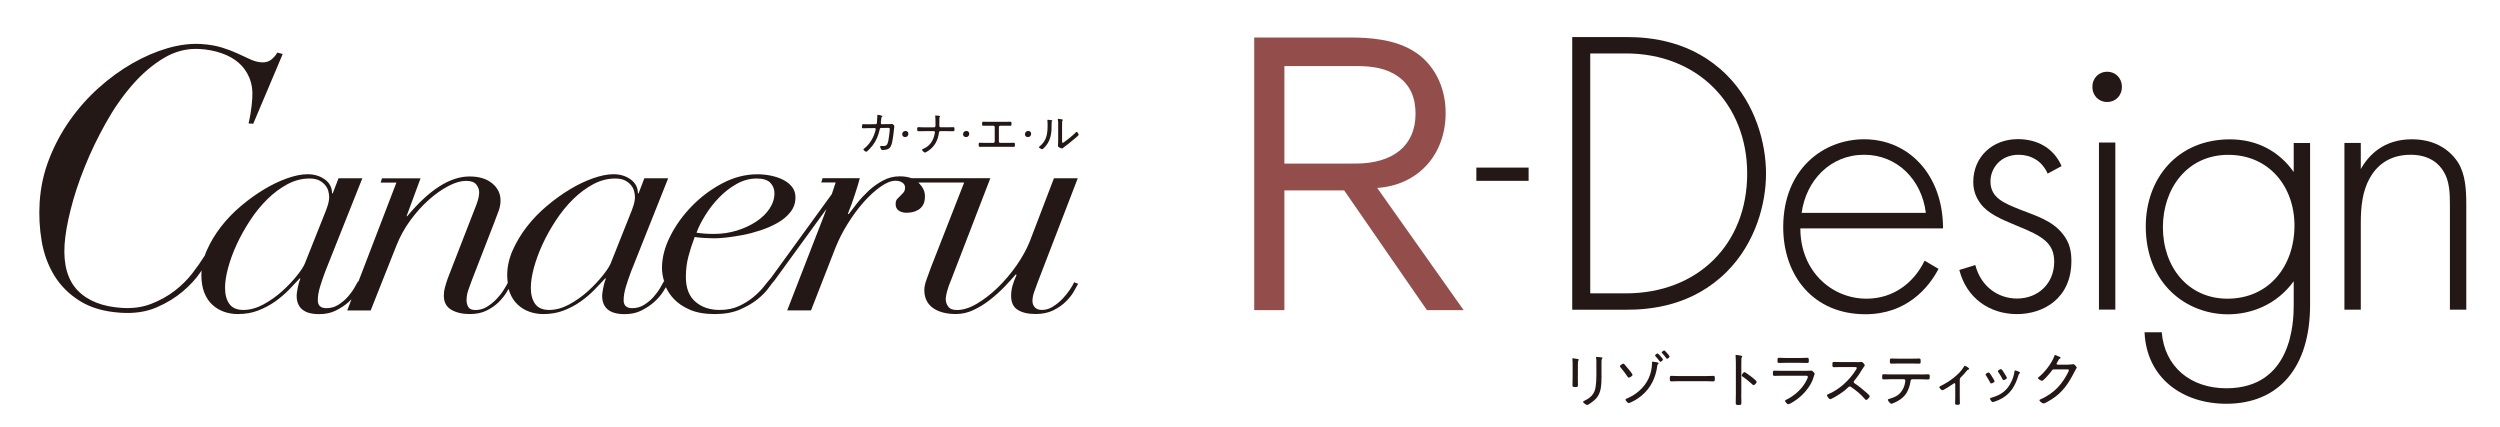 <?xml version="1.0" encoding="utf-8"?>
<!-- Generator: Adobe Illustrator 28.1.0, SVG Export Plug-In . SVG Version: 6.00 Build 0)  -->
<svg version="1.1" id="レイヤー_1" xmlns="http://www.w3.org/2000/svg" xmlns:xlink="http://www.w3.org/1999/xlink" x="0px"
	 y="0px" viewBox="0 0 366.36 62.62" style="enable-background:new 0 0 366.36 62.62;" xml:space="preserve">
<style type="text/css">
	.st0{fill:#231815;}
	.st1{fill:#934D4B;}
</style>
<g>
	<g>
		<g>
			<path class="st0" d="M156.79,42.44c-0.3,0.45-0.66,0.9-1.07,1.33c-0.42,0.44-0.88,0.82-1.4,1.15c-0.52,0.33-1.06,0.5-1.62,0.5
				c-0.47,0-0.81-0.13-1.05-0.38c-0.23-0.26-0.35-0.56-0.35-0.92c0-0.42,0.08-0.86,0.25-1.33c0.17-0.47,0.33-0.92,0.5-1.38
				l5.89-15.29h-3.49l-3.54,9.25c-0.47,1.17-1.12,2.35-1.95,3.54c-0.83,1.19-1.75,2.26-2.74,3.23c-1,0.96-2.02,1.75-3.07,2.37
				c-1.05,0.62-2.02,0.92-2.92,0.92c-0.6,0-1.02-0.16-1.27-0.5c-0.25-0.33-0.37-0.71-0.37-1.13c0-0.24,0.07-0.61,0.2-1.11
				c0.13-0.5,0.33-1.06,0.6-1.69l5.74-14.89h-11.57c-0.49-0.18-1.06-0.27-1.71-0.27c-0.87,0-1.68,0.2-2.44,0.61
				c-0.77,0.41-1.46,0.9-2.1,1.49c-0.63,0.59-1.2,1.2-1.7,1.83c-0.5,0.63-0.91,1.17-1.25,1.62l-0.1-0.09
				c0.37-0.9,0.71-1.83,1.02-2.8c0.32-0.96,0.56-1.76,0.72-2.39h-5.45l-0.2,0.63h2.11c-0.19,0.57-0.37,1.13-0.56,1.7l-8.92,12.29
				c-0.27,0.3-0.61,0.71-1.02,1.24c-0.42,0.53-0.93,1.05-1.55,1.56c-0.62,0.51-1.33,0.96-2.14,1.33c-0.82,0.38-1.75,0.56-2.82,0.56
				c-1.43,0-2.61-0.4-3.54-1.2c-0.93-0.8-1.4-2.01-1.4-3.63c0-1.05,0.12-2.05,0.37-3c0.25-0.95,0.56-1.9,0.92-2.86
				c0.4,0.06,0.86,0.11,1.4,0.14c0.53,0.03,1.08,0.05,1.65,0.05c0.33,0,0.86-0.04,1.57-0.11c0.71-0.08,1.5-0.2,2.37-0.36
				c0.86-0.16,1.75-0.4,2.67-0.7c0.91-0.3,1.75-0.67,2.52-1.11c0.76-0.44,1.39-0.96,1.87-1.58c0.48-0.62,0.72-1.33,0.72-2.14
				c0-0.6-0.17-1.11-0.5-1.53c-0.33-0.42-0.76-0.77-1.3-1.04c-0.53-0.27-1.13-0.47-1.8-0.61c-0.67-0.14-1.33-0.2-2-0.2
				c-1.73,0-3.43,0.44-5.09,1.31c-1.66,0.87-3.15,1.98-4.46,3.32c-1.31,1.34-2.38,2.81-3.19,4.42c-0.82,1.61-1.22,3.17-1.22,4.67
				c0,0.65,0.11,1.33,0.33,2.01l-0.06-0.03c-0.1,0.18-0.27,0.49-0.52,0.92c-0.25,0.44-0.57,0.87-0.95,1.31
				c-0.38,0.44-0.84,0.83-1.37,1.17c-0.53,0.35-1.13,0.52-1.8,0.52c-0.83,0-1.25-0.39-1.25-1.17c0-0.57,0.11-1.22,0.32-1.94
				c0.22-0.72,0.47-1.47,0.77-2.26l5.44-13.67h-3.49l-0.85,2.21h-0.1c0-0.84-0.35-1.52-1.05-2.03c-0.7-0.51-1.55-0.77-2.54-0.77
				c-0.87,0-1.85,0.2-2.97,0.59c-1.11,0.39-2.25,0.93-3.39,1.62c-1.15,0.69-2.28,1.5-3.39,2.44c-1.11,0.93-2.09,1.95-2.94,3.05
				c-0.85,1.1-1.54,2.25-2.07,3.45c-0.53,1.2-0.8,2.41-0.8,3.61c0,0.42,0.03,0.8,0.08,1.17c-0.16,0.31-0.38,0.68-0.65,1.11
				c-0.3,0.47-0.66,0.91-1.07,1.33c-0.42,0.42-0.87,0.78-1.37,1.08c-0.5,0.3-1.05,0.45-1.65,0.45c-0.53,0-0.88-0.15-1.05-0.45
				c-0.17-0.3-0.25-0.63-0.25-0.99c0-0.48,0.08-0.97,0.25-1.47c0.17-0.5,0.35-1,0.55-1.51l3.24-8.35c0.27-0.69,0.49-1.29,0.67-1.78
				c0.18-0.5,0.27-1,0.27-1.51c0-0.99-0.41-1.83-1.22-2.5c-0.82-0.68-1.92-1.01-3.32-1.01c-2.86,0-5.9,1.94-9.13,5.82h-0.1
				l2.05-5.55h-5.65l-0.2,0.63h2.31l-5.57,14.51l-0.06-0.03c-0.1,0.18-0.27,0.49-0.52,0.92c-0.25,0.44-0.57,0.87-0.95,1.31
				c-0.38,0.44-0.84,0.83-1.37,1.17c-0.53,0.35-1.13,0.52-1.8,0.52c-0.83,0-1.25-0.39-1.25-1.17c0-0.57,0.11-1.22,0.32-1.94
				c0.22-0.72,0.47-1.47,0.77-2.26l5.44-13.67h-3.49l-0.85,2.21h-0.1c0-0.84-0.35-1.52-1.05-2.03c-0.7-0.51-1.55-0.77-2.54-0.77
				c-0.86,0-1.85,0.2-2.97,0.59c-1.11,0.39-2.24,0.93-3.39,1.62c-1.15,0.69-2.28,1.5-3.39,2.44c-1.11,0.93-2.09,1.95-2.94,3.05
				c-0.85,1.1-1.54,2.25-2.07,3.45c-0.13,0.28-0.24,0.57-0.33,0.85l-0.02-0.01c-0.48,0.77-1.07,1.62-1.79,2.55
				c-0.72,0.93-1.58,1.78-2.58,2.55c-1.01,0.77-2.15,1.41-3.42,1.9c-1.27,0.5-2.71,0.7-4.3,0.6c-2.86-0.18-5.03-1.04-6.49-2.56
				c-1.46-1.52-2.1-3.75-1.92-6.68c0.09-1.44,0.39-3.17,0.89-5.16c0.5-2,1.18-4.08,2.05-6.23c0.86-2.16,1.89-4.29,3.07-6.41
				c1.18-2.12,2.49-4,3.93-5.65c1.44-1.65,2.98-2.96,4.64-3.95c1.66-0.98,3.41-1.42,5.25-1.3c1.13,0.07,2.18,0.27,3.16,0.61
				c0.97,0.33,1.8,0.79,2.49,1.38c0.69,0.59,1.22,1.32,1.59,2.2c0.37,0.88,0.52,1.89,0.44,3.05c-0.05,0.72-0.13,1.42-0.24,2.11
				c-0.11,0.68-0.22,1.2-0.31,1.56l0.69,0.04l4.32-10.22l-0.79-0.21c-0.24,0.42-0.55,0.77-0.92,1.06c-0.37,0.28-0.84,0.41-1.41,0.37
				c-0.53-0.03-1.07-0.18-1.62-0.43c-0.55-0.25-1.16-0.54-1.84-0.85c-0.67-0.31-1.44-0.61-2.31-0.88c-0.87-0.27-1.89-0.45-3.05-0.52
				c-1.56-0.1-3.2,0.11-4.94,0.61c-1.74,0.51-3.46,1.25-5.17,2.23c-1.71,0.98-3.36,2.18-4.94,3.6c-1.58,1.42-2.99,3.01-4.22,4.76
				c-1.23,1.75-2.24,3.64-3.02,5.65c-0.79,2.02-1.25,4.13-1.39,6.33c-0.12,1.95-0.02,3.86,0.3,5.73c0.32,1.87,0.95,3.55,1.86,5.04
				c0.92,1.49,2.17,2.73,3.76,3.72c1.59,0.99,3.58,1.56,5.99,1.71c1.98,0.13,3.72-0.14,5.21-0.78c1.5-0.65,2.78-1.43,3.85-2.34
				c1.07-0.91,1.92-1.83,2.54-2.75c0.07-0.11,0.15-0.22,0.22-0.32c-0.02,0.22-0.03,0.44-0.03,0.65c0,0.99,0.14,1.85,0.42,2.57
				c0.28,0.72,0.67,1.32,1.17,1.78c0.5,0.47,1.07,0.81,1.72,1.04c0.65,0.23,1.32,0.34,2.02,0.34c1.1,0,2.1-0.17,2.99-0.52
				c0.9-0.35,1.72-0.78,2.47-1.31c0.75-0.53,1.42-1.1,2.02-1.71c0.6-0.62,1.13-1.18,1.6-1.69h0.1c-0.17,0.42-0.3,0.9-0.4,1.42
				c-0.1,0.53-0.15,0.9-0.15,1.11c0,1.8,1.1,2.71,3.29,2.71c0.93,0,1.75-0.17,2.44-0.52c0.7-0.35,1.31-0.75,1.85-1.22
				c0.17-0.15,0.32-0.29,0.46-0.44l-0.63,1.64h3.44l3.74-9.43c0.53-1.35,1.22-2.61,2.07-3.77c0.85-1.16,1.75-2.17,2.72-3.02
				c0.96-0.86,1.93-1.53,2.89-2.03c0.96-0.5,1.81-0.74,2.54-0.74c0.73,0,1.24,0.18,1.52,0.54c0.28,0.36,0.42,0.74,0.42,1.13
				c0,0.48-0.13,1.08-0.4,1.8l-4.19,10.78c-0.17,0.48-0.31,0.93-0.42,1.35c-0.12,0.42-0.17,0.83-0.17,1.22
				c0,0.96,0.37,1.65,1.1,2.07c0.73,0.42,1.63,0.63,2.69,0.63c0.96,0,1.8-0.17,2.49-0.52c0.7-0.35,1.29-0.76,1.77-1.24
				c0.48-0.48,0.87-0.97,1.17-1.47c0.1-0.17,0.19-0.32,0.27-0.46c0.05,0.18,0.11,0.36,0.17,0.53c0.28,0.72,0.67,1.32,1.17,1.78
				c0.5,0.47,1.07,0.81,1.72,1.04c0.65,0.23,1.32,0.34,2.02,0.34c1.1,0,2.09-0.17,2.99-0.52c0.9-0.35,1.72-0.78,2.47-1.31
				c0.75-0.53,1.42-1.1,2.02-1.71c0.6-0.62,1.13-1.18,1.6-1.69h0.1c-0.17,0.42-0.3,0.9-0.4,1.42c-0.1,0.53-0.15,0.9-0.15,1.11
				c0,1.8,1.1,2.71,3.29,2.71c0.93,0,1.75-0.17,2.44-0.52c0.7-0.35,1.31-0.75,1.85-1.22c0.53-0.47,0.96-0.95,1.3-1.47
				c0.18-0.28,0.33-0.52,0.46-0.74c0.28,0.61,0.66,1.17,1.14,1.69c0.61,0.66,1.41,1.2,2.39,1.62c0.98,0.42,2.19,0.63,3.62,0.63
				c1.43,0,2.65-0.22,3.67-0.65c1.01-0.44,1.87-0.93,2.57-1.49c0.7-0.56,1.25-1.11,1.65-1.67c0.4-0.56,0.7-0.94,0.9-1.15l7.59-10.44
				c-0.12,0.33-0.24,0.65-0.36,0.97l-5.39,13.89h3.49l3.59-9.2c0.47-1.17,1.06-2.35,1.8-3.52c0.73-1.17,1.5-2.22,2.32-3.14
				c0.81-0.92,1.64-1.67,2.47-2.26c0.83-0.59,1.56-0.88,2.2-0.88c0.4,0,0.73,0.09,1,0.27c0.27,0.18,0.4,0.42,0.4,0.72
				s-0.07,0.54-0.22,0.72c-0.15,0.18-0.31,0.35-0.47,0.5c-0.17,0.15-0.32,0.31-0.47,0.47c-0.15,0.17-0.22,0.41-0.22,0.74
				c0,0.42,0.15,0.74,0.45,0.95c0.3,0.21,0.68,0.32,1.15,0.32c0.27,0,0.55-0.03,0.85-0.09c0.3-0.06,0.59-0.17,0.87-0.34
				c0.28-0.16,0.52-0.41,0.7-0.72c0.18-0.32,0.27-0.71,0.27-1.2c0.03-0.72-0.27-1.4-0.92-2.03c-0.02-0.02-0.04-0.03-0.05-0.05h6.72
				l-4.89,12.5c-0.17,0.48-0.37,1.03-0.6,1.65c-0.23,0.62-0.35,1.15-0.35,1.6c0,1.14,0.42,2.02,1.25,2.62
				c0.83,0.6,1.96,0.9,3.39,0.9c0.9,0,1.77-0.2,2.62-0.61c0.85-0.41,1.65-0.9,2.39-1.49c0.75-0.59,1.45-1.22,2.1-1.89
				c0.65-0.68,1.2-1.29,1.67-1.83l0.1,0.09c-0.27,0.6-0.47,1.14-0.6,1.6c-0.13,0.47-0.2,0.96-0.2,1.47c0,0.96,0.32,1.65,0.97,2.05
				c0.65,0.41,1.52,0.61,2.62,0.61c1,0,1.86-0.18,2.59-0.54c0.73-0.36,1.35-0.79,1.85-1.29c0.5-0.5,0.89-0.99,1.17-1.49
				c0.28-0.5,0.49-0.86,0.62-1.11l-0.6-0.23C157.3,41.63,157.09,41.99,156.79,42.44z M103.35,31.55c0.56-0.92,1.23-1.77,2-2.57
				c0.76-0.8,1.62-1.47,2.57-2.01c0.95-0.54,1.94-0.81,2.97-0.81c0.93,0,1.6,0.21,2,0.63c0.4,0.42,0.6,0.93,0.6,1.53
				c0,0.78-0.24,1.53-0.72,2.26c-0.48,0.72-1.13,1.35-1.95,1.89c-0.82,0.54-1.75,0.98-2.82,1.31c-1.06,0.33-2.2,0.5-3.39,0.5
				c-0.93,0-1.78-0.06-2.54-0.18C102.35,33.31,102.79,32.46,103.35,31.55z M43.5,40.41c-0.6,0.75-1.31,1.5-2.15,2.26
				c-0.83,0.75-1.75,1.4-2.74,1.94c-1,0.54-1.98,0.81-2.94,0.81c-0.96,0-1.65-0.3-2.07-0.9c-0.42-0.6-0.62-1.38-0.62-2.35
				c0-0.84,0.15-1.82,0.45-2.93c0.3-1.11,0.72-2.26,1.27-3.45c0.55-1.19,1.21-2.36,1.97-3.52c0.76-1.16,1.6-2.19,2.52-3.09
				c0.91-0.9,1.9-1.63,2.94-2.19c1.05-0.56,2.12-0.83,3.22-0.83c0.6,0,1.08,0.1,1.45,0.29c0.37,0.2,0.66,0.43,0.87,0.7
				c0.22,0.27,0.37,0.56,0.45,0.88c0.08,0.32,0.12,0.61,0.12,0.88c0,0.3-0.06,0.65-0.17,1.06c-0.12,0.41-0.37,1.09-0.77,2.05
				l-2.64,6.63C44.48,39.07,44.1,39.66,43.5,40.41z M88.3,40.41c-0.6,0.75-1.31,1.5-2.14,2.26c-0.83,0.75-1.75,1.4-2.74,1.94
				c-1,0.54-1.98,0.81-2.94,0.81c-0.96,0-1.65-0.3-2.07-0.9c-0.42-0.6-0.62-1.38-0.62-2.35c0-0.84,0.15-1.82,0.45-2.93
				c0.3-1.11,0.72-2.26,1.27-3.45c0.55-1.19,1.2-2.36,1.97-3.52c0.76-1.16,1.6-2.19,2.52-3.09c0.91-0.9,1.9-1.63,2.94-2.19
				c1.05-0.56,2.12-0.83,3.22-0.83c0.6,0,1.08,0.1,1.45,0.29c0.37,0.2,0.66,0.43,0.87,0.7c0.22,0.27,0.37,0.56,0.45,0.88
				c0.08,0.32,0.12,0.61,0.12,0.88c0,0.3-0.06,0.65-0.17,1.06c-0.12,0.41-0.37,1.09-0.77,2.05l-2.64,6.63
				C89.29,39.07,88.9,39.66,88.3,40.41z"/>
			<path class="st0" d="M126.45,18.8c0.11,0,0.48-0.02,0.67-0.02l1.07-0.01c0.07,0,0.14,0.05,0.14,0.13c0,0.05-0.01,0.1-0.02,0.15
				c-0.23,1-0.81,2.05-1.64,2.69c-0.05,0.04-0.14,0.09-0.14,0.15c0,0.11,0.29,0.35,0.4,0.35c0.18,0,0.83-0.77,0.96-0.94
				c0.53-0.7,0.83-1.45,1.02-2.31c0.01-0.07,0.03-0.24,0.21-0.24l0.85-0.01c0.35,0,0.42-0.01,0.42,0.17c0,0.35-0.14,1.36-0.21,1.73
				c-0.12,0.55-0.27,0.76-0.72,0.76c-0.09,0-0.17,0-0.25-0.01c-0.04-0.01-0.07-0.01-0.12-0.01c-0.07,0-0.11,0.04-0.11,0.11
				c0,0.1,0.08,0.28,0.14,0.37c0.05,0.1,0.1,0.12,0.21,0.12c0.31,0,0.73-0.05,0.98-0.25c0.29-0.22,0.39-0.72,0.46-1.05
				c0.11-0.54,0.16-1.09,0.23-1.64c0.01-0.09,0.06-0.48,0.06-0.54c0-0.12-0.2-0.33-0.33-0.33c-0.05,0-0.1,0.01-0.14,0.01
				c-0.1,0.01-0.44,0.01-0.55,0.01l-0.82,0.01c-0.09,0-0.14-0.07-0.14-0.15c0-0.03,0.01-0.18,0.02-0.27
				c0.01-0.1,0.02-0.18,0.03-0.26c0.03-0.32,0.03-0.34,0.11-0.39c0.03-0.02,0.07-0.06,0.07-0.11c0-0.05-0.07-0.07-0.12-0.08
				c-0.09-0.02-0.48-0.12-0.55-0.12c-0.08,0-0.07,0.1-0.07,0.16c0,0.12-0.05,0.95-0.06,1.04c-0.01,0.1-0.1,0.18-0.2,0.18l-1.16,0.01
				h-0.07c-0.2,0-0.39-0.01-0.59-0.01c-0.14,0-0.16,0.06-0.16,0.28C126.29,18.71,126.31,18.8,126.45,18.8z"/>
			<path class="st0" d="M132.64,20.09c0.3,0,0.48-0.22,0.48-0.48c0-0.26-0.19-0.42-0.42-0.42c-0.32,0-0.49,0.23-0.49,0.49
				C132.21,19.92,132.4,20.09,132.64,20.09z"/>
			<path class="st0" d="M134.58,19.23c0.28,0,0.56-0.01,0.84-0.01h1.43c0.1,0,0.16,0.08,0.16,0.17c0,0.04-0.01,0.13-0.03,0.17
				c-0.18,1.02-0.71,1.84-1.69,2.26c-0.07,0.03-0.18,0.07-0.18,0.14c0,0.1,0.33,0.4,0.45,0.4c0.1,0,0.51-0.29,0.6-0.35
				c0.85-0.62,1.3-1.51,1.43-2.55c0.01-0.13,0.06-0.24,0.2-0.24h1.06c0.29,0,0.57,0.01,0.86,0.01c0.14,0,0.16-0.08,0.16-0.28
				c0-0.25,0-0.31-0.16-0.31c-0.29,0-0.57,0.01-0.86,0.01h-1.01c-0.11,0-0.19-0.08-0.19-0.23c0-0.33,0.01-0.67,0.01-1v-0.07
				c0-0.14,0.01-0.16,0.07-0.23c0.01-0.01,0.03-0.03,0.03-0.06c0-0.05-0.05-0.07-0.09-0.08c-0.08-0.01-0.48-0.06-0.55-0.06
				c-0.05,0-0.07,0.01-0.07,0.07c0,0.02,0,0.06,0.01,0.08c0.03,0.2,0.03,0.91,0.03,1.15v0.13c0,0.15-0.02,0.31-0.2,0.31h-1.47
				c-0.28,0-0.56-0.02-0.85-0.02c-0.16,0-0.16,0.09-0.16,0.29C134.42,19.15,134.43,19.23,134.58,19.23z"/>
			<path class="st0" d="M141.56,20.09c0.3,0,0.48-0.22,0.48-0.48c0-0.26-0.19-0.42-0.42-0.42c-0.32,0-0.49,0.23-0.49,0.49
				C141.13,19.92,141.32,20.09,141.56,20.09z"/>
			<path class="st0" d="M143.6,21.52c0.28,0,0.56-0.01,0.83-0.01h3.3c0.27,0,0.55,0.01,0.83,0.01c0.16,0,0.17-0.1,0.17-0.28
				c0-0.27-0.01-0.32-0.16-0.32c-0.28,0-0.56,0.02-0.84,0.02h-1.15c-0.1,0-0.2-0.09-0.2-0.2v-2.12c0-0.11,0.1-0.2,0.2-0.2h0.63
				c0.27,0,0.55,0.01,0.82,0.01c0.2,0,0.2-0.08,0.2-0.32c0-0.23-0.04-0.27-0.16-0.27c-0.29,0-0.57,0.01-0.86,0.01h-2.27
				c-0.29,0-0.57-0.01-0.86-0.01c-0.12,0-0.16,0.04-0.16,0.27c0,0.24-0.01,0.32,0.2,0.32c0.27,0,0.55-0.01,0.82-0.01h0.63
				c0.11,0,0.2,0.09,0.2,0.2v2.12c0,0.11-0.1,0.2-0.2,0.2h-1.15c-0.28,0-0.56-0.02-0.84-0.02c-0.15,0-0.16,0.05-0.16,0.31
				C143.43,21.42,143.43,21.52,143.6,21.52z"/>
			<path class="st0" d="M150.63,20.09c0.3,0,0.48-0.22,0.48-0.48c0-0.26-0.19-0.42-0.42-0.42c-0.32,0-0.49,0.23-0.49,0.49
				C150.19,19.92,150.38,20.09,150.63,20.09z"/>
			<path class="st0" d="M152.73,21.87c0.11,0,0.47-0.42,0.55-0.51c0.81-1.02,0.83-2.08,0.83-3.32c0-0.07-0.01-0.2,0.04-0.25
				c0.02-0.03,0.06-0.06,0.06-0.1c0-0.06-0.06-0.06-0.22-0.09c-0.09-0.01-0.35-0.05-0.42-0.05c-0.05,0-0.08,0.01-0.08,0.07v0.08
				c0.03,0.23,0.03,0.47,0.03,0.7c0,1.25-0.16,2.25-1.19,3.07c-0.03,0.03-0.07,0.06-0.07,0.11
				C152.25,21.68,152.64,21.87,152.73,21.87z"/>
			<path class="st0" d="M155.07,18.07v2.5c0,0.39-0.03,0.78-0.03,0.82c0,0.11,0.1,0.16,0.18,0.21c0.07,0.04,0.32,0.16,0.4,0.16
				c0.07,0,0.14-0.06,0.18-0.1c0.14-0.12,0.72-0.55,0.92-0.71c0.34-0.27,0.68-0.55,1.01-0.84c0.08-0.07,0.34-0.27,0.34-0.37
				c0-0.09-0.18-0.42-0.29-0.42c-0.05,0-0.1,0.05-0.13,0.09c-0.48,0.47-1.16,1.03-1.71,1.42c-0.05,0.03-0.14,0.1-0.2,0.1
				c-0.09,0-0.1-0.08-0.1-0.27V18.5c0-0.18,0-0.48,0.01-0.66c0.01-0.06,0.01-0.12,0.05-0.17c0.03-0.03,0.05-0.05,0.05-0.09
				c0-0.05-0.07-0.08-0.13-0.09c-0.09-0.01-0.46-0.08-0.53-0.08c-0.04,0-0.07,0.02-0.07,0.07c0,0.03,0.01,0.08,0.01,0.11
				C155.07,17.75,155.07,17.91,155.07,18.07z"/>
		</g>
	</g>
	<g>
		<g>
			<g>
				<g>
					<rect x="216.35" y="24.56" class="st0" width="7.66" height="1.94"/>
				</g>
				<path class="st1" d="M211.85,16.55c0-4.24-2.03-7.29-4.36-8.84c-2.99-2.03-6.99-2.21-9.68-2.21H183.8v39.95h4.42V27.9h8.76
					l12.13,17.55h5.38l-12.67-17.91C207.85,27.13,211.85,22.65,211.85,16.55z M188.22,23.96V9.68h10.31c1.91,0,3.94,0.12,5.74,1.14
					c2.51,1.43,3.17,3.64,3.17,5.86c0,4.66-3.29,7.29-8.78,7.29H188.22z"/>
				<g>
					<path class="st0" d="M306.63,12.73c0-1.32,0.96-2.22,2.16-2.22c1.2,0,2.16,0.9,2.16,2.22c0,1.32-0.96,2.22-2.16,2.22
						C307.59,14.95,306.63,14.05,306.63,12.73z M309.99,20.89v24.48h-2.4V20.89H309.99z"/>
					<path class="st0" d="M230.4,45.39V5.43h7.91c3.53,0,9.7,0.54,14.74,5.57c4.25,4.25,5.75,10.06,5.75,14.44
						c0,4.37-1.5,10.12-5.75,14.38c-5.03,5.03-11.2,5.57-14.74,5.57H230.4z M233.04,42.99h5.21c10.54,0,17.79-7.19,17.79-17.55
						c0-10.24-7.31-17.61-17.79-17.61h-5.21V42.99z"/>
					<path class="st0" d="M263.83,33.47c0,6.23,4.55,10.3,9.7,10.3c3.95,0,6.95-2.34,8.51-5.57l2.04,1.2
						c-1.44,2.76-4.67,6.65-10.72,6.65c-7.61,0-12.04-5.63-12.04-12.76c0-8.51,5.87-12.88,11.86-12.88
						c6.59,0,11.56,5.27,11.56,13.06H263.83z M282.22,31.19c-0.6-4.85-4.19-8.51-9.04-8.51c-4.97,0-8.51,3.77-9.16,8.51H282.22z"/>
					<path class="st0" d="M300.07,25.44c-0.84-1.92-2.52-2.76-4.25-2.76c-2.76,0-4.13,2.1-4.13,3.89c0,2.4,1.92,3.17,4.31,4.13
						c2.46,0.96,4.73,1.62,6.29,3.59c1.02,1.26,1.26,2.58,1.26,3.95c0,5.57-4.19,7.79-7.97,7.79c-4.07,0-7.43-2.4-8.45-6.47
						l2.34-0.72c0.84,3.23,3.41,4.91,6.11,4.91c3.11,0,5.45-2.22,5.45-5.39c0-2.76-1.74-3.77-5.45-5.27
						c-2.46-1.02-4.25-1.8-5.33-3.23c-0.54-0.72-1.08-1.74-1.08-3.18c0-3.71,2.82-6.29,6.53-6.29c2.88,0,5.27,1.32,6.41,3.95
						L300.07,25.44z"/>
					<path class="st0" d="M338.53,20.95v23.72c0,9.22-4.61,14.5-12.28,14.5c-6.35,0-11.68-3.71-11.98-10.48h2.52
						c0.42,5.09,4.25,8.21,9.46,8.21c9.64,0,9.88-9.7,9.88-12.22v-3.47c-2.46,3.41-6.17,4.85-9.64,4.85
						c-5.99,0-12.04-4.37-12.04-12.88c0-7.07,4.67-12.76,12.34-12.76c4.01,0,7.25,1.8,9.34,4.79v-4.25H338.53z M316.96,33.29
						c0,5.87,3.71,10.48,9.46,10.48c6.05,0,9.82-4.73,9.82-10.72c0-5.69-3.71-10.36-9.7-10.36
						C320.5,22.69,316.96,27.66,316.96,33.29z"/>
					<path class="st0" d="M343.56,20.95h2.4v3.83c1.14-2.04,3.35-4.37,7.49-4.37c4.37,0,6.23,2.58,6.77,3.41
						c1.08,1.74,1.2,4.01,1.2,6.17v15.39h-2.4V29.99c0-1.68-0.06-3.53-0.96-4.91c-0.54-0.9-1.86-2.4-4.79-2.4
						c-3.35,0-5.09,1.8-5.99,3.41c-1.08,1.92-1.32,4.19-1.32,6.59v12.7h-2.4V20.95z"/>
				</g>
			</g>
		</g>
		<g>
			<path class="st0" d="M231.22,55.15c0,0.44,0.02,0.87,0.02,1.3c0,0.23-0.09,0.27-0.4,0.27c-0.32,0-0.4-0.04-0.4-0.27
				c0-0.43,0.02-0.87,0.02-1.29v-1.7c0-0.24,0-0.48-0.03-0.73c-0.01-0.03-0.01-0.11-0.01-0.14c0-0.06,0.03-0.09,0.08-0.09
				c0.09,0,0.52,0.08,0.63,0.1c0.12,0.03,0.23,0.03,0.23,0.11c0,0.05-0.04,0.1-0.08,0.14c-0.04,0.06-0.05,0.34-0.05,0.59V55.15z
				 M234.7,54.97c0,0.38-0.01,0.76-0.03,1.14c-0.05,0.87-0.2,1.66-0.8,2.32c-0.31,0.33-1.11,0.92-1.29,0.92
				c-0.11,0-0.59-0.33-0.59-0.46c0-0.08,0.17-0.15,0.23-0.18c0.91-0.45,1.45-0.97,1.61-2.01c0.08-0.54,0.11-1.09,0.11-1.64V53.1
				c0-0.2,0-0.38-0.03-0.58c-0.01-0.03-0.02-0.1-0.02-0.13c0-0.07,0.04-0.09,0.11-0.09c0.12,0,0.52,0.05,0.66,0.07
				c0.06,0.01,0.17,0.02,0.17,0.11c0,0.04-0.04,0.08-0.07,0.11c-0.06,0.06-0.07,0.3-0.07,0.44V54.97z"/>
			<path class="st0" d="M238.06,53.4c0.17,0.18,0.36,0.41,0.52,0.61c0.11,0.13,0.66,0.8,0.66,0.92c0,0.18-0.43,0.41-0.55,0.41
				c-0.09,0-0.16-0.1-0.2-0.17c-0.3-0.45-0.65-0.9-0.99-1.31c-0.03-0.05-0.11-0.12-0.11-0.19c0-0.13,0.39-0.38,0.51-0.38
				C237.97,53.28,238.02,53.34,238.06,53.4z M242.18,53c0.09,0,0.73,0.1,0.79,0.13c0.04,0.02,0.09,0.05,0.09,0.1
				c0,0.04-0.03,0.09-0.07,0.11c-0.1,0.09-0.1,0.11-0.12,0.24c-0.23,1.77-0.96,3.3-2.37,4.45c-0.48,0.39-1.03,0.73-1.61,0.97
				c-0.05,0.03-0.15,0.07-0.21,0.07c-0.14,0-0.47-0.38-0.47-0.5c0-0.11,0.17-0.16,0.29-0.21c1.34-0.58,2.51-1.61,3.11-2.95
				c0.31-0.67,0.47-1.45,0.49-2.19c0-0.02-0.01-0.1-0.01-0.12C242.09,53.04,242.11,53,242.18,53z M243.7,52.68
				c0,0.12-0.27,0.34-0.38,0.34c-0.06,0-0.1-0.05-0.12-0.09c-0.18-0.25-0.38-0.49-0.59-0.72c-0.04-0.03-0.07-0.07-0.07-0.11
				c0-0.1,0.28-0.31,0.37-0.31C243.01,51.8,243.7,52.58,243.7,52.68z M244.67,52.24c0,0.11-0.26,0.34-0.38,0.34
				c-0.05,0-0.09-0.06-0.11-0.1c-0.17-0.24-0.39-0.5-0.59-0.71c-0.04-0.03-0.08-0.07-0.08-0.11c0-0.09,0.27-0.31,0.38-0.31
				C243.98,51.36,244.67,52.15,244.67,52.24z"/>
			<path class="st0" d="M250.01,55.11c0.37,0,0.91-0.03,1.05-0.03c0.22,0,0.24,0.06,0.24,0.43c0,0.2,0,0.38-0.21,0.38
				c-0.36,0-0.72-0.03-1.07-0.03H246c-0.36,0-0.72,0.03-1.08,0.03c-0.22,0-0.22-0.17-0.22-0.38c0-0.37,0.03-0.43,0.24-0.43
				c0.14,0,0.68,0.03,1.06,0.03H250.01z"/>
			<path class="st0" d="M255.17,57.78c0,0.38,0.02,0.77,0.02,1.15c0,0.38-0.03,0.42-0.44,0.42c-0.28,0-0.39-0.02-0.39-0.32
				c0-0.41,0.02-0.83,0.02-1.24v-4.8c0-0.24-0.01-0.52-0.03-0.71c0-0.04-0.02-0.12-0.02-0.16c0-0.08,0.03-0.11,0.11-0.11
				c0.08,0,0.56,0.08,0.66,0.1c0.1,0.03,0.21,0.04,0.21,0.13c0,0.04-0.03,0.08-0.05,0.11c-0.07,0.09-0.07,0.15-0.07,0.29
				c-0.01,0.24-0.01,0.48-0.01,0.72V57.78z M256.85,55.36c0.03,0.03,0.07,0.06,0.11,0.1c0.18,0.15,0.47,0.39,0.47,0.5
				c0,0.15-0.31,0.48-0.45,0.48c-0.08,0-0.13-0.05-0.18-0.11c-0.46-0.41-0.89-0.78-1.4-1.12c-0.07-0.04-0.16-0.1-0.16-0.18
				c0-0.14,0.26-0.5,0.4-0.5c0.13,0,0.78,0.5,1.08,0.73C256.78,55.3,256.83,55.34,256.85,55.36z"/>
			<path class="st0" d="M264.92,54.33c0.13,0,0.26,0,0.35-0.01c0.04-0.01,0.1-0.02,0.14-0.02c0.19,0,0.52,0.37,0.52,0.47
				c0,0.06-0.05,0.15-0.1,0.32c-0.13,0.44-0.26,0.79-0.49,1.19c-0.44,0.79-1.11,1.54-1.81,2.09c-0.25,0.2-1.2,0.87-1.48,0.87
				c-0.15,0-0.46-0.36-0.46-0.51c0-0.09,0.2-0.17,0.27-0.2c1.14-0.57,2.23-1.56,2.82-2.68c0.06-0.11,0.25-0.5,0.25-0.61
				c0-0.17-0.15-0.18-0.29-0.18h-3.53c-0.36,0-0.73,0.02-1.08,0.02c-0.22,0-0.22-0.11-0.22-0.35c0-0.36,0.02-0.41,0.25-0.41
				c0.35,0,0.71,0.02,1.07,0.02H264.92z M263.87,52.46c0.33,0,0.76-0.03,0.97-0.03c0.2,0,0.23,0.07,0.23,0.41
				c0,0.25-0.01,0.35-0.23,0.35c-0.32,0-0.65-0.02-0.97-0.02h-2.19c-0.32,0-0.65,0.02-0.97,0.02c-0.22,0-0.23-0.1-0.23-0.35
				c0-0.33,0.03-0.41,0.22-0.41c0.24,0,0.65,0.03,0.98,0.03H263.87z"/>
			<path class="st0" d="M271.99,53.07c0.15,0,0.51,0,0.64-0.02c0.06-0.01,0.12-0.02,0.17-0.02c0.15,0,0.47,0.38,0.47,0.5
				c0,0.06-0.06,0.14-0.1,0.18c-0.09,0.11-0.17,0.24-0.24,0.36c-0.36,0.6-0.74,1.18-1.2,1.72c-0.04,0.05-0.08,0.1-0.08,0.18
				c0,0.12,0.09,0.17,0.18,0.24c0.56,0.36,1.22,0.91,1.71,1.35c0.09,0.09,0.46,0.39,0.46,0.5c0,0.16-0.36,0.55-0.52,0.55
				c-0.09,0-0.14-0.07-0.19-0.13c-0.58-0.7-1.29-1.26-2.03-1.77c-0.06-0.04-0.11-0.08-0.19-0.08c-0.11,0-0.22,0.12-0.44,0.32
				c-0.04,0.03-0.09,0.09-0.14,0.13c-0.41,0.38-1.46,1.05-1.98,1.3c-0.06,0.04-0.23,0.12-0.3,0.12c-0.17,0-0.48-0.44-0.48-0.57
				c0-0.09,0.1-0.13,0.17-0.16c1.65-0.67,3.15-2.08,4.08-3.58c0.04-0.06,0.12-0.18,0.12-0.26c0-0.12-0.14-0.14-0.27-0.14h-2.01
				c-0.36,0-0.73,0.02-1.09,0.02c-0.21,0-0.2-0.12-0.2-0.42c0-0.21-0.01-0.35,0.2-0.35c0.36,0,0.73,0.02,1.09,0.02H271.99z"/>
			<path class="st0" d="M281.47,54.88c0.36,0,0.72-0.03,1.08-0.03c0.24,0,0.24,0.09,0.24,0.38c0,0.24-0.01,0.38-0.23,0.38
				c-0.36,0-0.73-0.03-1.08-0.03h-1.25c-0.24,0-0.25,0.23-0.27,0.4c-0.08,0.55-0.29,1.15-0.58,1.63c-0.32,0.52-0.78,0.87-1.3,1.17
				c-0.16,0.09-0.74,0.39-0.91,0.39c-0.16,0-0.52-0.45-0.52-0.57c0-0.1,0.15-0.13,0.22-0.15c0.39-0.11,0.79-0.26,1.14-0.48
				c0.58-0.37,0.98-1.03,1.13-1.7c0.03-0.1,0.08-0.4,0.08-0.49c0-0.11-0.1-0.21-0.2-0.21h-1.91c-0.36,0-0.73,0.03-1.08,0.03
				c-0.2,0-0.21-0.12-0.21-0.37c0-0.29,0.03-0.39,0.21-0.39c0.36,0,0.72,0.03,1.08,0.03H281.47z M280.15,52.56
				c0.37,0,0.73-0.02,1.1-0.02c0.2,0,0.21,0.11,0.21,0.4c0,0.23,0.01,0.35-0.21,0.35c-0.37,0-0.73-0.02-1.09-0.02h-1.91
				c-0.36,0-0.73,0.02-1.08,0.02c-0.23,0-0.22-0.13-0.22-0.37c0-0.31,0.02-0.38,0.22-0.38c0.37,0,0.73,0.02,1.09,0.02H280.15z"/>
			<path class="st0" d="M287.19,58.23c0,0.29,0.02,0.58,0.02,0.87c0,0.21-0.16,0.22-0.32,0.22c-0.36,0-0.38-0.06-0.38-0.25
				c0-0.27,0.02-0.55,0.02-0.82v-1.96c0-0.06-0.03-0.14-0.11-0.14c-0.08,0-0.16,0.08-0.22,0.12c-0.21,0.15-1.37,0.92-1.56,0.92
				c-0.13,0-0.44-0.32-0.44-0.45c0-0.1,0.11-0.14,0.27-0.22c1.16-0.57,2.67-1.64,3.33-2.78c0.03-0.05,0.07-0.14,0.14-0.14
				c0.08,0,0.63,0.32,0.63,0.45c0,0.07-0.06,0.1-0.12,0.11c-0.12,0.03-0.14,0.07-0.23,0.17c-0.27,0.35-0.57,0.66-0.88,0.97
				c-0.13,0.12-0.15,0.22-0.15,0.38V58.23z"/>
			<path class="st0" d="M291.56,54.67c0.1,0.1,0.29,0.41,0.37,0.54c0.08,0.11,0.36,0.56,0.36,0.66c0,0.17-0.38,0.32-0.49,0.32
				c-0.09,0-0.12-0.07-0.16-0.14c-0.17-0.35-0.38-0.68-0.59-1.01c-0.03-0.04-0.07-0.1-0.07-0.15c0-0.14,0.35-0.31,0.45-0.31
				C291.48,54.6,291.51,54.62,291.56,54.67z M295.9,54.49c0.06,0.03,0.12,0.06,0.12,0.13c0,0.07-0.04,0.11-0.1,0.13
				c-0.06,0.05-0.06,0.07-0.1,0.17c-0.51,1.68-1.24,2.96-2.92,3.7c-0.16,0.07-0.73,0.3-0.88,0.3c-0.15,0-0.39-0.36-0.39-0.48
				c0-0.12,0.11-0.13,0.23-0.17c1.42-0.4,2.33-1.08,2.94-2.44c0.19-0.41,0.36-0.94,0.41-1.4c0.02-0.07,0.02-0.15,0.11-0.15
				c0.06,0,0.31,0.1,0.47,0.16C295.84,54.46,295.88,54.48,295.9,54.49z M293.73,54.71c0.07,0.11,0.37,0.57,0.37,0.67
				c0,0.16-0.38,0.32-0.49,0.32c-0.1,0-0.13-0.09-0.17-0.17c-0.17-0.35-0.37-0.65-0.58-0.97c-0.03-0.04-0.08-0.11-0.08-0.16
				c0-0.14,0.35-0.31,0.45-0.31C293.38,54.11,293.59,54.49,293.73,54.71z"/>
			<path class="st0" d="M303.18,53.42c0.19,0,0.38-0.01,0.57-0.04c0.03-0.01,0.06-0.01,0.09-0.01c0.16,0,0.5,0.4,0.5,0.51
				c0,0.03-0.04,0.09-0.1,0.18c-0.06,0.11-0.16,0.25-0.27,0.48c-0.84,1.65-1.7,2.95-3.3,3.97c-0.18,0.11-1.01,0.62-1.18,0.62
				c-0.17,0-0.62-0.32-0.62-0.46c0-0.09,0.11-0.13,0.17-0.16c0.42-0.17,1-0.5,1.37-0.76c0.83-0.57,1.51-1.29,2.06-2.14
				c0.15-0.22,0.71-1.15,0.71-1.37c0-0.11-0.14-0.11-0.27-0.11h-1.88c-0.22,0-0.26,0.05-0.38,0.23c-0.17,0.24-1.17,1.45-1.41,1.45
				c-0.1,0-0.59-0.25-0.59-0.41c0-0.05,0.04-0.08,0.08-0.11c0.87-0.68,1.93-2.03,2.31-3.08c0.03-0.07,0.05-0.19,0.13-0.19
				c0.04,0,0.24,0.09,0.41,0.17c0.09,0.03,0.16,0.07,0.19,0.08c0.06,0.03,0.21,0.08,0.21,0.16c0,0.04-0.05,0.08-0.09,0.1
				c-0.15,0.08-0.16,0.1-0.25,0.27c-0.04,0.08-0.1,0.18-0.18,0.33c-0.03,0.04-0.08,0.1-0.08,0.17c0,0.09,0.06,0.13,0.15,0.14H303.18
				z"/>
		</g>
	</g>
</g>
</svg>
